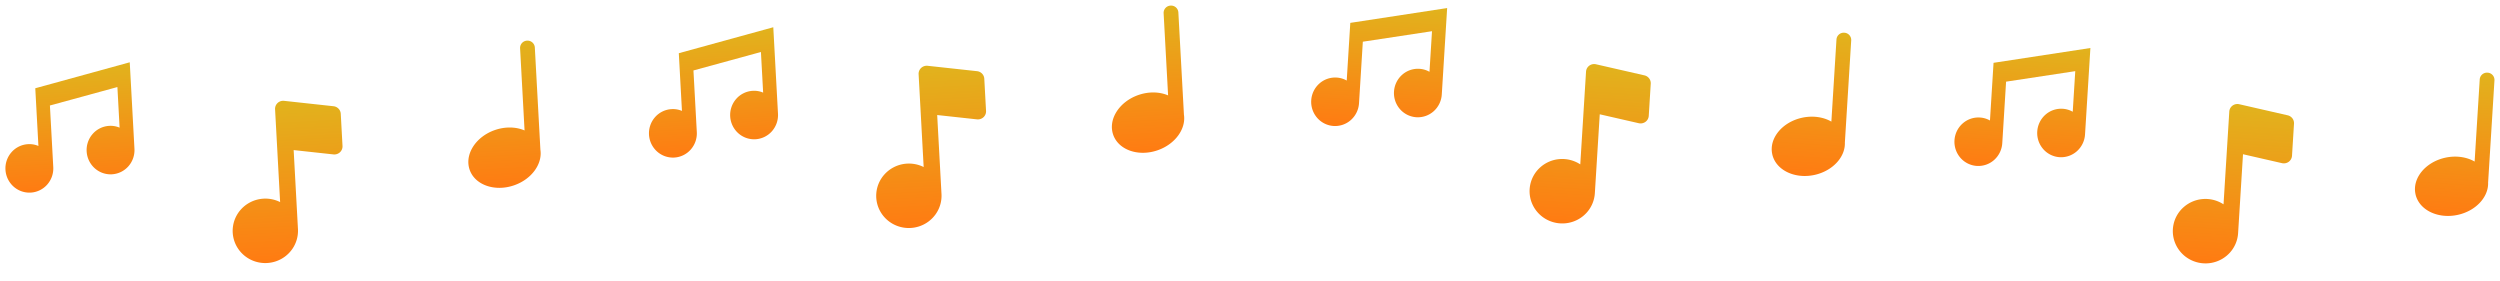 <svg xmlns="http://www.w3.org/2000/svg" width="481" height="54" fill="none"><path fill="url(#a)" d="M402.193 9.236 401.16 25.87a4.701 4.701 0 0 1-1.551 3.21 4.575 4.575 0 0 1-3.335 1.163 4.574 4.574 0 0 1-3.165-1.566 4.696 4.696 0 0 1-1.142-3.378 4.701 4.701 0 0 1 1.551-3.21 4.575 4.575 0 0 1 3.335-1.162 4.437 4.437 0 0 1 1.942.575l.485-7.812-13.309 2.02-.735 11.843a4.7 4.7 0 0 1-1.551 3.21 4.576 4.576 0 0 1-3.335 1.162 4.577 4.577 0 0 1-3.166-1.566 4.7 4.7 0 0 1-1.141-3.377 4.696 4.696 0 0 1 1.55-3.21 4.576 4.576 0 0 1 3.335-1.162 4.43 4.43 0 0 1 1.942.575l.689-11.099 18.634-2.85Z"/><path fill="url(#b)" fill-rule="evenodd" d="M430.535 20.014a1.574 1.574 0 0 0-1.111.399c-.303.271-.486.65-.509 1.053l-1.108 17.846a6.361 6.361 0 0 0-3.908-1.022 6.318 6.318 0 0 0-3.726 1.534 6.132 6.132 0 0 0-1.462 7.408 6.261 6.261 0 0 0 2.869 2.812c1.244.6 2.653.78 4.008.51a6.29 6.29 0 0 0 3.491-2.001 6.14 6.14 0 0 0 1.531-3.686l.944-15.192 7.507 1.718a1.595 1.595 0 0 0 1.293-.267 1.555 1.555 0 0 0 .628-1.145l.384-6.189a1.534 1.534 0 0 0-.31-1.023 1.578 1.578 0 0 0-.906-.583l-9.285-2.125a1.598 1.598 0 0 0-.33-.047Z" clip-rule="evenodd"/><path fill="url(#c)" d="m476.118 31.084.981-15.794a1.4 1.4 0 0 1 1.484-1.31l.039.002a1.399 1.399 0 0 1 1.312 1.484l-1.221 19.65c.105 2.767-2.331 5.45-5.822 6.22-3.828.844-7.475-.932-8.146-3.968-.67-3.035 1.89-6.18 5.719-7.025 2.091-.46 4.127-.14 5.654.74Z"/><path fill="url(#d)" d="m278.431 1.55-1.033 16.634a4.695 4.695 0 0 1-1.55 3.21 4.576 4.576 0 0 1-3.335 1.163 4.577 4.577 0 0 1-3.166-1.567 4.7 4.7 0 0 1-1.141-3.377 4.696 4.696 0 0 1 1.55-3.21 4.576 4.576 0 0 1 3.335-1.162 4.434 4.434 0 0 1 1.942.575l.485-7.812-13.309 2.02-.735 11.843a4.7 4.7 0 0 1-1.551 3.21 4.575 4.575 0 0 1-3.335 1.162 4.574 4.574 0 0 1-3.165-1.566 4.696 4.696 0 0 1-1.142-3.377 4.7 4.7 0 0 1 1.551-3.21 4.575 4.575 0 0 1 3.335-1.162 4.436 4.436 0 0 1 1.942.575l.689-11.099 18.633-2.85Z"/><path fill="url(#e)" fill-rule="evenodd" d="M306.774 12.328a1.576 1.576 0 0 0-1.112.399c-.303.271-.485.65-.509 1.053l-1.108 17.845a6.358 6.358 0 0 0-3.907-1.021 6.32 6.32 0 0 0-3.727 1.534 6.168 6.168 0 0 0-2.005 3.457 6.126 6.126 0 0 0 .544 3.95 6.257 6.257 0 0 0 2.869 2.813c1.243.6 2.652.78 4.008.51a6.29 6.29 0 0 0 3.491-2.001 6.146 6.146 0 0 0 1.531-3.686l.943-15.192 7.508 1.718a1.592 1.592 0 0 0 1.292-.267 1.545 1.545 0 0 0 .628-1.145l.384-6.189a1.534 1.534 0 0 0-.31-1.023 1.575 1.575 0 0 0-.906-.584l-9.285-2.125a1.598 1.598 0 0 0-.329-.046Z" clip-rule="evenodd"/><path fill="url(#f)" d="m352.356 23.398.981-15.794a1.397 1.397 0 0 1 1.485-1.31l.039.002a1.4 1.4 0 0 1 1.311 1.484l-1.22 19.65c.104 2.767-2.331 5.45-5.823 6.22-3.827.844-7.475-.932-8.145-3.968-.671-3.035 1.889-6.18 5.718-7.025 2.091-.46 4.127-.14 5.654.74Z"/><path fill="url(#g)" d="m148.78 5.241.906 16.642a4.7 4.7 0 0 1-1.168 3.369 4.572 4.572 0 0 1-3.177 1.541 4.576 4.576 0 0 1-3.326-1.187 4.697 4.697 0 0 1-1.526-3.222 4.703 4.703 0 0 1 1.167-3.368 4.576 4.576 0 0 1 3.178-1.542 4.432 4.432 0 0 1 1.995.345l-.426-7.815-12.984 3.551.646 11.85a4.7 4.7 0 0 1-1.168 3.368 4.574 4.574 0 0 1-3.177 1.542 4.574 4.574 0 0 1-3.326-1.188 4.697 4.697 0 0 1-1.526-3.222 4.694 4.694 0 0 1 1.167-3.368 4.576 4.576 0 0 1 3.177-1.542 4.433 4.433 0 0 1 1.996.345l-.605-11.103 18.177-4.996Z"/><path fill="url(#h)" fill-rule="evenodd" d="M178.182 12.654c-.408.032-.788.22-1.057.526-.27.305-.407.701-.384 1.105l.972 17.853a6.357 6.357 0 0 0-3.999-.561 6.318 6.318 0 0 0-3.523 1.957 6.16 6.16 0 0 0-1.59 3.667 6.128 6.128 0 0 0 .999 3.86 6.259 6.259 0 0 0 3.176 2.46 6.366 6.366 0 0 0 4.04.041 6.288 6.288 0 0 0 3.235-2.393 6.142 6.142 0 0 0 1.093-3.839l-.828-15.199 7.656.834a1.595 1.595 0 0 0 1.253-.415 1.541 1.541 0 0 0 .49-1.21l-.337-6.191a1.538 1.538 0 0 0-.426-.98 1.58 1.58 0 0 0-.969-.475l-9.468-1.032a1.606 1.606 0 0 0-.333-.008Z" clip-rule="evenodd"/><path fill="url(#i)" d="m224.742 18.354-.861-15.8a1.4 1.4 0 0 1 1.323-1.475l.039-.002a1.4 1.4 0 0 1 1.475 1.322l1.07 19.658c.425 2.737-1.682 5.684-5.061 6.854-3.703 1.284-7.532-.057-8.551-2.994-1.018-2.937 1.159-6.358 4.864-7.642 2.024-.7 4.083-.618 5.702.08Z"/><path fill="url(#j)" d="m24.963 11.984.906 16.642a4.699 4.699 0 0 1-1.167 3.368 4.574 4.574 0 0 1-3.177 1.542 4.574 4.574 0 0 1-3.326-1.188 4.698 4.698 0 0 1-1.527-3.221 4.698 4.698 0 0 1 1.168-3.369 4.575 4.575 0 0 1 3.177-1.542 4.434 4.434 0 0 1 1.995.346l-.425-7.815-12.984 3.55.645 11.85a4.698 4.698 0 0 1-1.167 3.368 4.574 4.574 0 0 1-3.178 1.542 4.575 4.575 0 0 1-3.325-1.188 4.698 4.698 0 0 1-1.527-3.221A4.698 4.698 0 0 1 2.22 29.28a4.574 4.574 0 0 1 3.177-1.542 4.433 4.433 0 0 1 1.995.345L6.787 16.98l18.176-4.996Z"/><path fill="url(#k)" fill-rule="evenodd" d="M54.366 19.396c-.409.032-.789.221-1.058.526-.27.305-.407.702-.383 1.105l.972 17.854a6.357 6.357 0 0 0-4-.561 6.319 6.319 0 0 0-3.523 1.957 6.168 6.168 0 0 0-1.59 3.666 6.13 6.13 0 0 0 1 3.86 6.26 6.26 0 0 0 3.175 2.46 6.367 6.367 0 0 0 4.04.042 6.29 6.29 0 0 0 3.236-2.393 6.146 6.146 0 0 0 1.092-3.84L56.5 28.875l7.657.834a1.592 1.592 0 0 0 1.252-.415 1.55 1.55 0 0 0 .49-1.21l-.336-6.192a1.537 1.537 0 0 0-.427-.98 1.576 1.576 0 0 0-.968-.474l-9.469-1.032a1.593 1.593 0 0 0-.332-.009Z" clip-rule="evenodd"/><path fill="url(#l)" d="m100.925 25.097-.86-15.801a1.4 1.4 0 0 1 1.322-1.474l.039-.002a1.404 1.404 0 0 1 1.475 1.321l1.071 19.659c.425 2.736-1.683 5.684-5.061 6.853-3.703 1.284-7.533-.056-8.551-2.993-1.019-2.938 1.159-6.359 4.863-7.642 2.024-.7 4.084-.618 5.702.079Z"/><defs><linearGradient id="a" x1="389.717" x2="388.229" y1="8.461" y2="32.415" gradientUnits="userSpaceOnUse"><stop stop-color="#E1B31D"/><stop offset="1" stop-color="#FF7B12"/></linearGradient><linearGradient id="b" x1="430.579" x2="428.658" y1="20.016" y2="50.956" gradientUnits="userSpaceOnUse"><stop stop-color="#E1B31D"/><stop offset="1" stop-color="#FF7B12"/></linearGradient><linearGradient id="c" x1="473.056" x2="471.321" y1="13.637" y2="41.583" gradientUnits="userSpaceOnUse"><stop stop-color="#E1B31D"/><stop offset="1" stop-color="#FF7B12"/></linearGradient><linearGradient id="d" x1="265.955" x2="264.468" y1=".775" y2="24.729" gradientUnits="userSpaceOnUse"><stop stop-color="#E1B31D"/><stop offset="1" stop-color="#FF7B12"/></linearGradient><linearGradient id="e" x1="306.818" x2="304.896" y1="12.33" y2="43.27" gradientUnits="userSpaceOnUse"><stop stop-color="#E1B31D"/><stop offset="1" stop-color="#FF7B12"/></linearGradient><linearGradient id="f" x1="349.295" x2="347.559" y1="5.95" y2="33.897" gradientUnits="userSpaceOnUse"><stop stop-color="#E1B31D"/><stop offset="1" stop-color="#FF7B12"/></linearGradient><linearGradient id="g" x1="136.298" x2="137.603" y1="5.921" y2="29.885" gradientUnits="userSpaceOnUse"><stop stop-color="#E1B31D"/><stop offset="1" stop-color="#FF7B12"/></linearGradient><linearGradient id="h" x1="178.226" x2="179.912" y1="12.651" y2="43.605" gradientUnits="userSpaceOnUse"><stop stop-color="#E1B31D"/><stop offset="1" stop-color="#FF7B12"/></linearGradient><linearGradient id="i" x1="219.675" x2="221.197" y1="1.381" y2="29.339" gradientUnits="userSpaceOnUse"><stop stop-color="#E1B31D"/><stop offset="1" stop-color="#FF7B12"/></linearGradient><linearGradient id="j" x1="12.482" x2="13.787" y1="12.663" y2="36.628" gradientUnits="userSpaceOnUse"><stop stop-color="#E1B31D"/><stop offset="1" stop-color="#FF7B12"/></linearGradient><linearGradient id="k" x1="54.41" x2="56.095" y1="19.394" y2="50.348" gradientUnits="userSpaceOnUse"><stop stop-color="#E1B31D"/><stop offset="1" stop-color="#FF7B12"/></linearGradient><linearGradient id="l" x1="95.858" x2="97.38" y1="8.123" y2="36.082" gradientUnits="userSpaceOnUse"><stop stop-color="#E1B31D"/><stop offset="1" stop-color="#FF7B12"/></linearGradient></defs></svg>